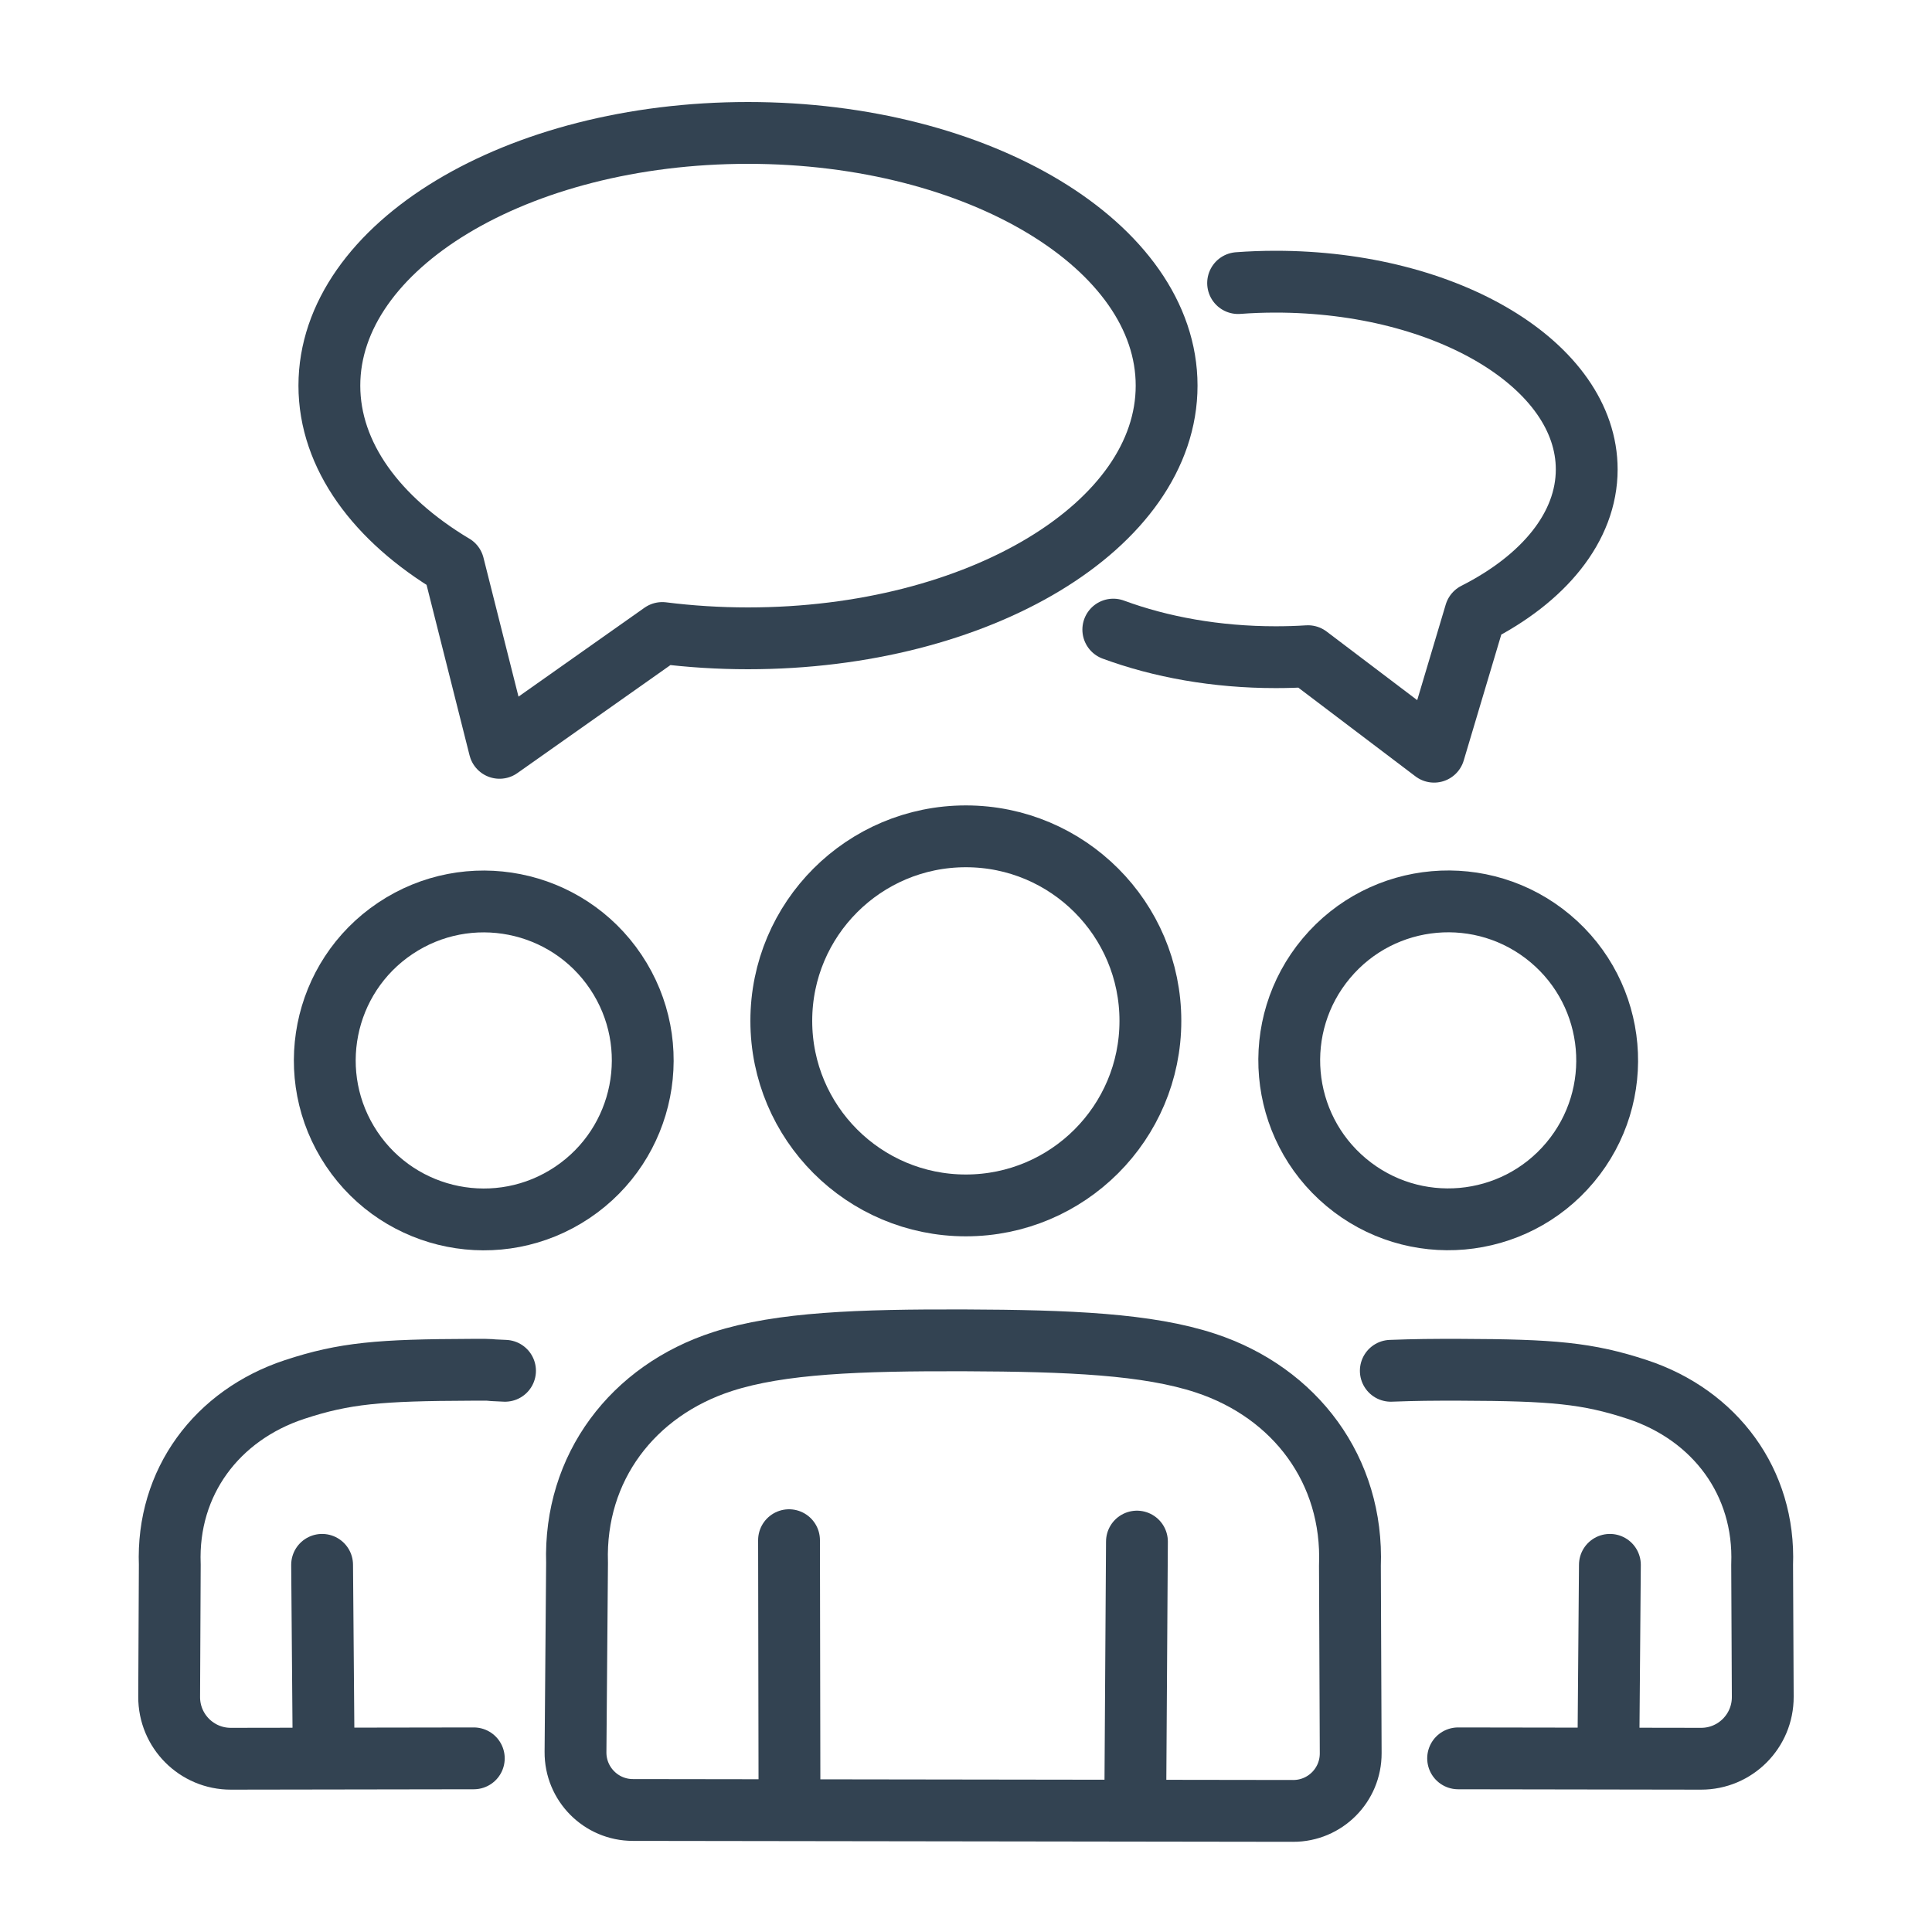 <?xml version="1.0" encoding="UTF-8"?>
<svg xmlns="http://www.w3.org/2000/svg" id="Diskussion" width="250" height="250" version="1.1" viewBox="0 0 250 250">
  <defs>
    <style>
      .st0 {
        fill: none;
        stroke: #334352;
        stroke-linecap: round;
        stroke-linejoin: round;
        stroke-width: 8px;
      }
    </style>
  </defs>
  <circle class="st0" cx="124.98" cy="132.1" r="23.88"></circle>
  <path class="st0" d="M81.9,234.21c-4.13,0-7.46-3.37-7.43-7.5l.2-24.47c-.39-12.35,7.22-22.31,18.84-26.06,7.5-2.42,17.66-2.78,31.27-2.74,13.6.05,23.74.48,31.22,2.95,11.61,3.83,19.15,13.86,18.68,26.22l.1,24.25c.02,4.12-3.32,7.48-7.45,7.47l-85.44-.12Z"></path>
  <line class="st0" x1="102.16" y1="233.84" x2="102.1" y2="199.3"></line>
  <line class="st0" x1="147.12" y1="199.48" x2="146.9" y2="233.84"></line>
  <circle class="st0" cx="187.4" cy="137.22" r="20.57" transform="translate(-38.13 192.76) rotate(-50.05)"></circle>
  <circle class="st0" cx="62.6" cy="137.22" r="20.57" transform="translate(-65.77 58.04) rotate(-33.81)"></circle>
  <path class="st0" d="M179.97,177.38c3.29-.12,5.2-.14,9.12-.13,11.76.04,16.32.42,22.78,2.55,10.04,3.31,16.56,11.98,16.15,22.67l.08,17.1c.02,4.42-3.56,8.02-7.99,8.01l-31.43-.05"></path>
  <line class="st0" x1="208.32" y1="202.49" x2="208.12" y2="227.16"></line>
  <path class="st0" d="M65.35,177.38c-3.29-.12-.52-.14-4.45-.13-11.76.04-16.32.42-22.78,2.55-10.04,3.31-16.56,11.98-16.15,22.67l-.08,17.1c-.02,4.42,3.56,8.02,7.99,8.01l31.43-.05"></path>
  <line class="st0" x1="41.68" y1="202.49" x2="41.88" y2="227.16"></line>
  <path class="st0" d="M144.06,81.47c6.12,2.26,13.31,3.57,21.01,3.57,1.41,0,2.81-.04,4.18-.13l16.32,12.36,5.34-17.9h0c8.81-4.46,14.41-11.15,14.41-18.63,0-13.42-18.02-24.29-40.25-24.29-1.65,0-3.27.06-4.86.18"></path>
  <path class="st0" d="M58.67,73.13c-9.91-5.93-16.05-14.15-16.05-23.23,0-18.06,24.25-32.7,54.17-32.7s54.17,14.64,54.17,32.7-24.25,32.7-54.17,32.7c-3.8,0-7.51-.24-11.09-.69h0s-21.06,14.86-21.06,14.86l-5.96-23.64Z"></path>
</svg>
